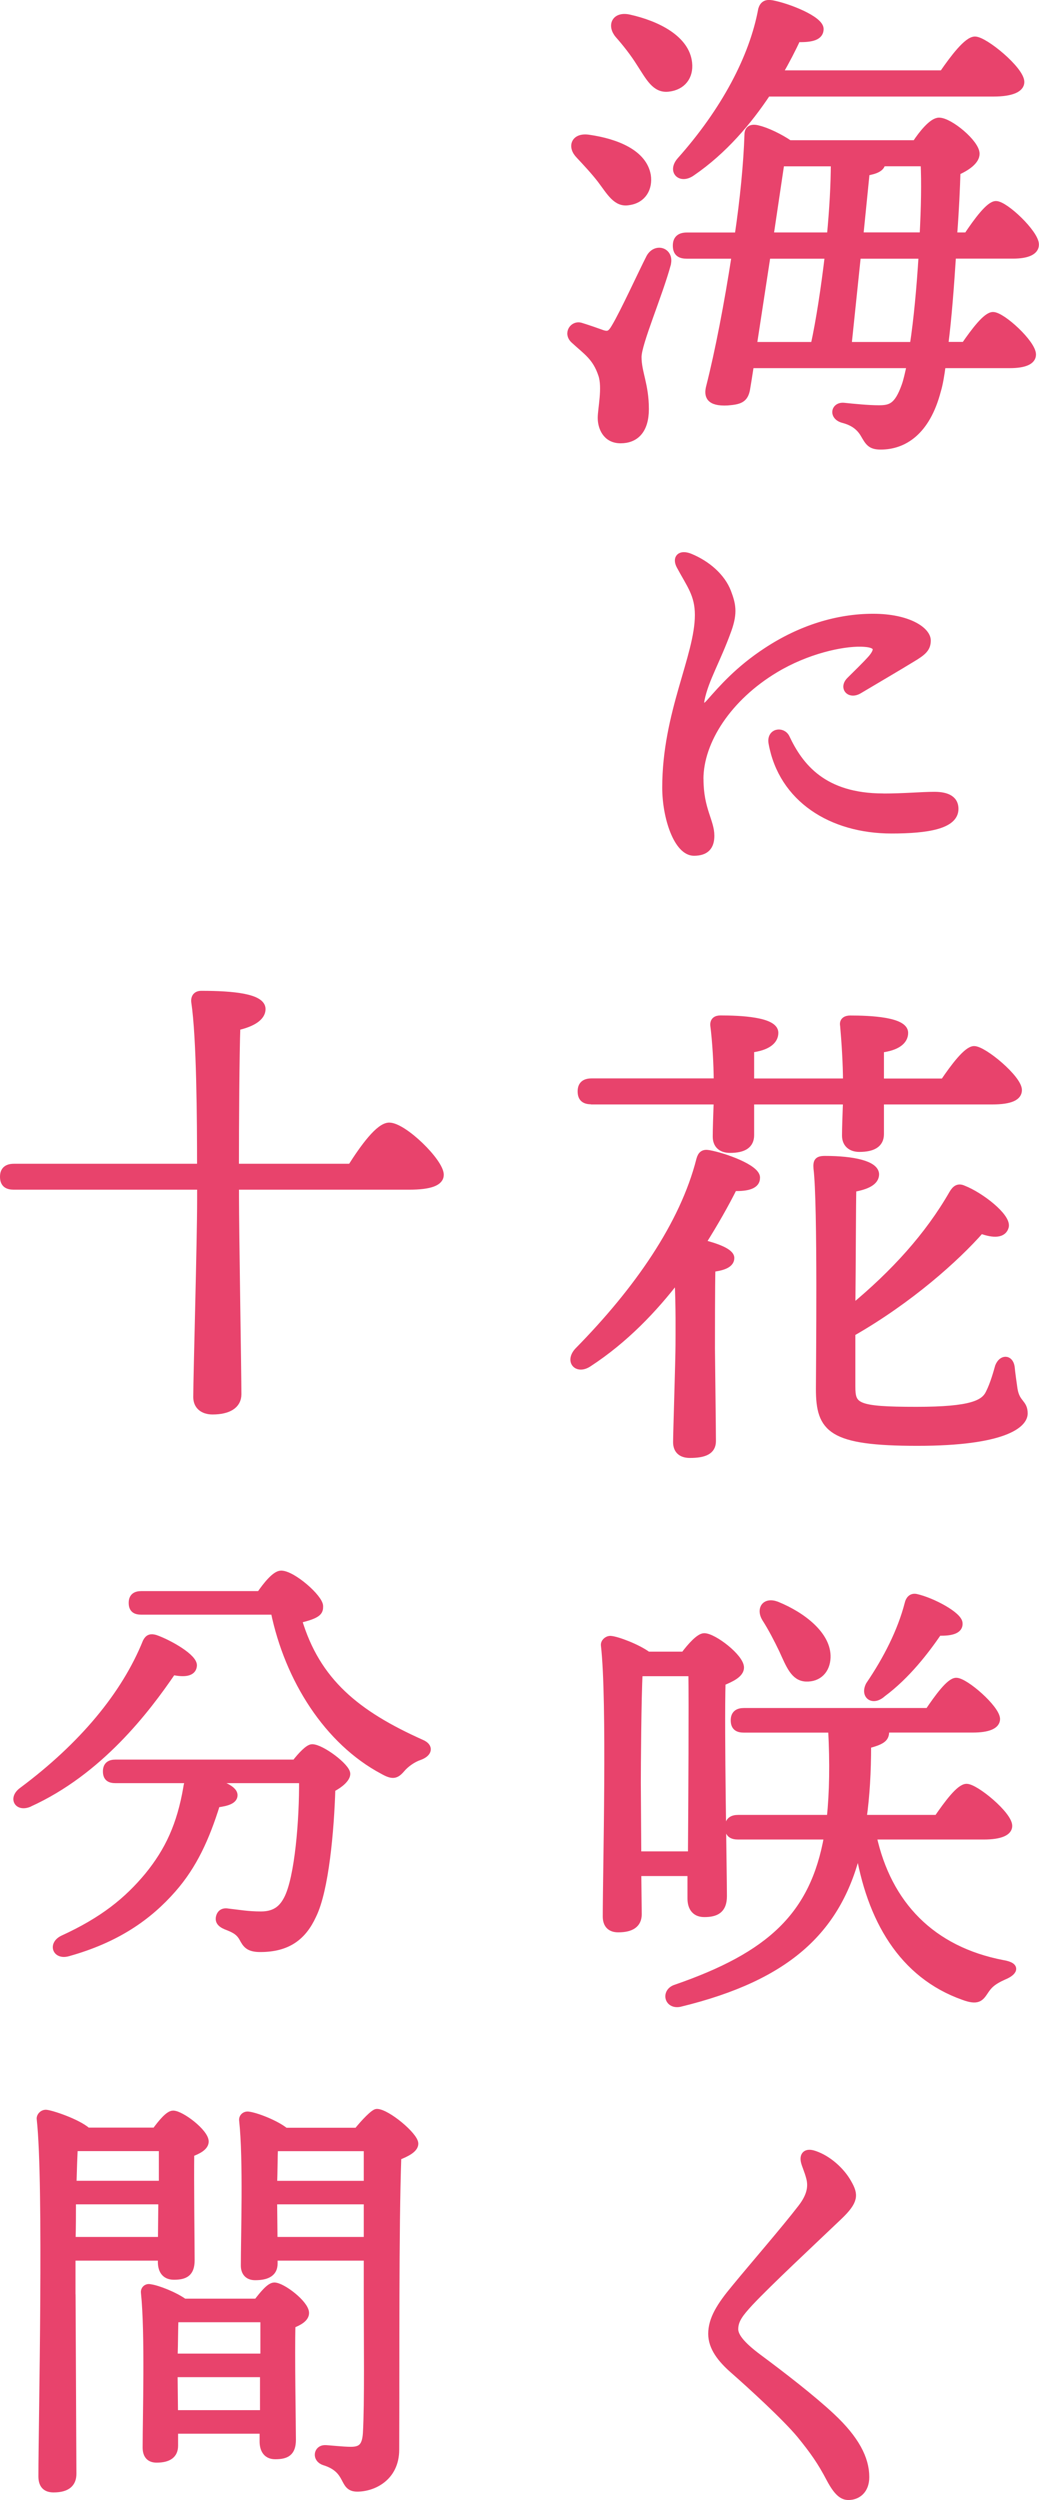 <?xml version="1.0" encoding="UTF-8"?><svg id="_レイヤー_1" xmlns="http://www.w3.org/2000/svg" viewBox="0 0 158.81 381.91"><defs><style>.cls-1{fill:#e8436c;stroke:#e8436c;stroke-linejoin:round;}</style></defs><path class="cls-1" d="M102.06,40.29c-1.27,4.72-4.5,12.15-4.5,14.25,0,2.4,1.12,4.2,1.12,7.95,0,3.23-1.5,4.73-3.82,4.73s-3-2.02-3-3.38.75-4.65.08-6.6c-.9-2.7-2.33-3.52-4.2-5.25-1.2-1.05-.15-2.62,1.12-2.17.98.3,2.48.82,3.3,1.12.82.23,1.2.07,1.8-.98,1.35-2.25,4.05-8.17,5.32-10.65.98-1.73,3.23-.98,2.77.98ZM88.49,23.71c-1.28-1.27-.75-3,1.57-2.62,4.12.6,8.32,2.25,8.92,5.7.3,1.95-.68,3.75-2.85,4.05-1.95.38-2.92-1.5-4.35-3.38-.98-1.27-2.18-2.55-3.3-3.75ZM102.14,13.51c-2.02.22-2.93-1.65-4.35-3.83-.98-1.57-2.17-3.07-3.3-4.35-1.2-1.42-.52-3.08,1.65-2.62,4.42.98,8.77,3.23,9.15,6.9.23,2.1-.97,3.67-3.15,3.9ZM145.63,39.01c-.3,4.65-.67,9.67-1.2,13.72h3c1.5-2.17,3.3-4.57,4.35-4.57,1.42,0,6.07,4.27,6.07,6,0,1.05-1.27,1.58-3.52,1.58h-10.27c-.22,1.65-.45,3-.75,3.97-1.65,6.3-5.17,8.47-8.7,8.47-1.58,0-1.88-.6-2.62-1.87-.67-1.12-1.65-1.8-3.07-2.18-1.8-.45-1.43-2.25.07-2.1,1.42.15,3.75.38,5.32.38,1.8,0,2.85-.3,3.98-3.45.3-.82.52-1.88.82-3.22h-24.37c-.3,1.95-.52,3.3-.6,3.75-.3,1.57-1.12,1.8-2.93,1.95-2.85.15-3.15-.98-2.77-2.4,1.35-5.32,2.77-12.67,3.9-20.02h-7.35c-.98,0-1.65-.3-1.65-1.5,0-1.12.67-1.5,1.65-1.5h7.8c.82-5.55,1.35-10.95,1.5-15.45,0-.9.6-1.2,1.65-.9,1.27.3,3.3,1.27,4.72,2.25h19.27c.98-1.5,2.55-3.45,3.6-3.45,1.65,0,5.7,3.37,5.7,5.02,0,1.12-1.42,2.1-2.92,2.77-.07,2.33-.22,5.85-.52,9.75h2.02c1.5-2.25,3.38-4.8,4.42-4.8,1.42,0,6.07,4.42,6.07,6.15,0,1.12-1.35,1.65-3.45,1.65h-9.22ZM117.29,14.26c-2.85,4.27-6.6,8.77-11.55,12.15-1.73,1.2-3.22-.23-1.8-1.88,6.75-7.57,11.1-15.75,12.45-23.1.23-.75.68-1.05,1.58-.9,2.47.45,7.42,2.4,7.42,3.9,0,1.2-1.27,1.57-3.52,1.5-.68,1.5-1.65,3.37-2.77,5.32h24.97c1.65-2.4,3.75-5.17,4.95-5.17,1.5,0,7.05,4.57,7.05,6.45,0,1.05-1.42,1.72-4.2,1.72h-34.57ZM115.19,52.74h9.22c.82-3.75,1.57-8.7,2.17-13.72h-9.3l-2.1,13.72ZM117.74,36.01h9.15c.37-3.9.6-7.8.6-11.1h-8.1l-1.65,11.1ZM139.56,52.74c.6-3.9,1.05-8.85,1.35-13.72h-9.82l-1.43,13.72h9.9ZM134.83,24.91c-.07.82-1.05,1.2-2.4,1.42l-.97,9.67h9.6c.23-4.27.3-8.25.15-11.1h-6.38Z"/><path class="cls-1" d="M107.03,119.03c0,4.61,1.66,6.4,1.66,8.64,0,1.66-.77,2.56-2.62,2.56-2.56,0-4.35-5.31-4.35-9.92,0-11.39,4.99-20.03,4.99-26.37,0-3.14-1.28-4.61-2.82-7.49-.64-1.22.06-1.98,1.54-1.41,2.69,1.09,4.93,3.07,5.82,5.38.7,1.86,1.02,3.14.06,5.82-1.66,4.61-3.46,7.49-4.1,10.56-.26,1.28.19,1.66,1.22.51,1.92-2.18,4.42-5.06,8.7-7.87,5.25-3.46,10.88-5.18,16.32-5.18s8.32,2.05,8.32,3.58c0,1.22-.64,1.79-2.37,2.82-2.3,1.41-5.7,3.39-8.06,4.8-1.47.9-2.62-.38-1.47-1.54,1.09-1.09,2.43-2.37,3.33-3.39,1.22-1.47.9-2.18-1.6-2.24-2.94-.06-8.26,1.09-13.06,3.97-7.17,4.29-11.52,10.94-11.52,16.77ZM134.99,121.72c3.2,0,5.89-.26,7.81-.26,1.47,0,3.2.32,3.2,2.11,0,2.56-4.22,3.26-9.73,3.26-9.22,0-16.77-4.8-18.3-13.31-.32-1.79,1.66-2.05,2.24-.83,2.05,4.35,5.63,9.02,14.78,9.02Z"/><path class="cls-1" d="M115.66,179.89c.07,1.18-1.33,1.63-3.48,1.55-1.26,2.52-2.89,5.4-4.81,8.44,2.07.52,4.37,1.33,4.37,2.29,0,.89-.96,1.41-2.89,1.63-.07,2.29-.07,10.51-.07,12.21,0,.67.15,12.36.15,14.14,0,1.55-1.26,2.07-3.48,2.07-1.26,0-2.07-.59-2.07-1.92,0-1.26.37-12.8.37-14.8,0-1.48.07-5.99-.15-10.21-3.63,4.74-8.07,9.4-13.62,13.02-1.78,1.18-3.18-.37-1.63-2,9.03-9.18,16.06-19.24,18.58-29.16.22-.81.59-1.11,1.41-.96,2.44.44,7.33,2.22,7.33,3.7ZM90.42,168.2c-.96,0-1.63-.3-1.63-1.48,0-1.11.67-1.48,1.63-1.48h19.17c0-2.74-.22-6.22-.52-8.58-.07-.74.37-1.04,1.04-1.04,2.96,0,8.36.22,8.36,2.15,0,1.26-1.18,2.22-3.7,2.52v4.96h14.58c0-2.66-.22-6.14-.44-8.58-.15-.74.37-1.04,1.04-1.04,2.96,0,8.36.22,8.36,2.15,0,1.26-1.18,2.22-3.7,2.52v4.96h9.62c1.55-2.29,3.55-4.96,4.66-4.96,1.48,0,6.81,4.44,6.81,6.22,0,1.04-1.11,1.7-4.07,1.7h-17.02v5.03c0,1.55-1.18,2.22-3.26,2.22-1.33,0-2.15-.74-2.15-2,0-1.11.07-3.03.15-5.25h-14.58v5.18c0,1.55-1.11,2.22-3.18,2.22-1.41,0-2.15-.74-2.15-2,0-1.11.07-3.11.15-5.4h-19.17ZM156.58,215.93c0,1.7-3.11,4.44-16.35,4.44s-15.02-2-15.02-8.21c0-2.81.3-28.34-.37-33.67-.07-1.04.07-1.41,1.26-1.41,4.29,0,7.7.74,7.77,2.29,0,1.18-1.33,1.85-3.48,2.22-.07,2.22-.07,10.73-.15,18.21,6.44-5.33,11.62-11.03,15.32-17.47.44-.74.89-1.11,1.7-.74,2.66,1.04,6.73,4.22,6.44,5.77-.3,1.26-1.78,1.33-3.77.59-3.77,4.29-10.88,10.66-19.69,15.69v8.14c0,3.03.52,3.63,9.84,3.63,8.44,0,10.36-1.04,11.1-2.66.67-1.33,1.18-3.18,1.41-4,.52-1.33,1.78-1.33,2,.07.07.81.3,2.44.44,3.4.37,2.22,1.55,2,1.55,3.7Z"/><path class="cls-1" d="M97.52,286.08l.07,6.34c0,1.52-1.03,2.27-3.1,2.27-1.24,0-1.86-.69-1.86-1.93,0-6.82.69-32.93-.28-41.4-.07-.48.41-.96.96-.96,1.03.07,4.13,1.24,5.72,2.41h5.51c1.03-1.38,2.34-2.82,3.1-2.82,1.45,0,5.58,3.17,5.58,4.75,0,1.03-1.45,1.72-2.82,2.27-.21,7.37.21,28.94.21,32.66,0,2.14-1.17,2.69-2.96,2.69-1.65,0-2.07-1.24-2.07-2.34v-3.93h-8.06ZM105.65,283.32c.07-8.68.14-23.15.07-27.76h-7.99c-.21,3.44-.28,14.61-.28,16.81l.07,10.95h8.13ZM133.48,280.5c2.27,10.4,8.96,17.36,19.84,19.43,2.41.41,1.52,1.45.14,2-1.86.83-2.34,1.45-2.89,2.27-.69,1.03-1.1,1.65-3.31.83-9.37-3.31-14.33-11.85-16.05-22.73-2.89,12.33-10.54,19.7-27.28,23.77-1.93.41-2.41-1.86-.62-2.41,14.33-4.96,21.01-11.02,23.15-23.15h-13.64c-.9,0-1.52-.28-1.52-1.38,0-1.03.62-1.38,1.52-1.38h14.05c.41-3.93.48-8.41.21-13.57h-13.37c-.9,0-1.52-.28-1.52-1.38,0-1.03.62-1.38,1.52-1.38h28.18c1.45-2.14,3.24-4.62,4.27-4.62,1.38,0,6.13,4.13,6.2,5.79,0,1.03-1.31,1.58-3.65,1.58h-13.37c.07.07.07.21.07.28,0,1.03-.34,1.52-2.76,2.14,0,4.06-.21,7.78-.69,11.16h11.3c1.52-2.2,3.38-4.75,4.48-4.75,1.38,0,6.48,4.2,6.48,5.93,0,.96-1.24,1.58-3.86,1.58h-16.88ZM116.94,247.22c-.83-1.38-.07-2.76,1.79-2.07,4.06,1.65,7.85,4.68,7.72,8.06-.07,1.93-1.31,3.24-3.24,3.17-1.86-.07-2.55-1.93-3.65-4.34-.76-1.58-1.65-3.31-2.62-4.82ZM132.86,257.35c2.62-3.86,4.82-8.13,5.92-12.4.14-.62.55-1.1,1.24-.96,2.48.55,6.61,2.76,6.61,4,.07,1.03-1.1,1.45-3.17,1.38-1.93,2.82-4.82,6.61-8.54,9.37-1.52,1.38-2.96.28-2.07-1.38Z"/><path class="cls-1" d="M129.68,333.48c1.02,1.79,1.09,2.75-1.47,5.18-4.16,3.97-10.62,9.98-13.57,13.12-1.47,1.6-2.3,2.62-2.3,4.03,0,.96.83,2.24,3.58,4.29,3.71,2.75,8.26,6.27,11.2,9.02,3.71,3.46,5.25,6.46,5.25,9.28,0,2.11-1.34,3.01-2.69,3.01-.9,0-1.73-.58-2.88-2.75-1.34-2.56-2.5-4.22-4.54-6.72-2.24-2.69-7.49-7.49-10.18-9.85-1.98-1.73-3.33-3.52-3.33-5.57,0-2.24,1.28-4.29,3.52-6.98,2.62-3.2,7.62-8.96,10.18-12.29,1.28-1.66,1.66-3.07,1.28-4.54-.32-1.22-.7-1.92-.83-2.56-.19-.96.32-1.54,1.6-1.09,2.11.7,4.16,2.56,5.18,4.42Z"/><path class="cls-1" d="M53.64,178.28c1.92-3.03,4.29-6.29,5.85-6.29,2.22,0,7.84,5.48,7.84,7.47,0,1.18-1.55,1.78-4.81,1.78h-26.49v1.48c0,5.18.37,27.31.37,30.27,0,1.7-1.48,2.59-3.92,2.59-1.41,0-2.44-.74-2.44-2.15,0-3.33.59-23.61.59-30.19v-2H2.13c-.96,0-1.63-.3-1.63-1.48,0-1.11.67-1.48,1.63-1.48h28.49c0-7.25-.07-19.76-.89-25.24-.07-.74.3-1.18,1.04-1.18,4.88,0,9.32.44,9.32,2.29,0,1.26-1.48,2.22-3.85,2.74-.15,3.77-.22,14.88-.22,21.39h17.61Z"/><path class="cls-1" d="M4.49,275.53c-1.82.78-2.73-.85-1.1-2.02,9.17-6.83,15.67-14.63,18.92-22.69.33-.65.72-.78,1.43-.58,2.08.72,6.11,2.99,5.85,4.29-.13,1.04-1.36,1.23-3.19.84-4.03,5.92-11.18,15.28-21.91,20.15ZM45.11,269.29c.91-1.17,2.02-2.34,2.6-2.34,1.43,0,5.33,2.93,5.33,4.03,0,.71-.98,1.62-2.28,2.28-.19,6.24-.98,15.47-2.92,19.37-1.5,3.25-3.84,5.07-8.06,5.07-1.82,0-2.21-.65-2.73-1.62-.58-1.04-1.37-1.36-2.54-1.82-.91-.39-1.17-.85-.98-1.5.13-.46.52-.85,1.3-.71,1.69.19,3.06.45,5.07.45,2.34,0,3.32-1.17,3.97-2.4,1.69-3.19,2.4-12.22,2.34-18.2h-15.15c2.15.33,4.75,1.23,4.75,2.34,0,.78-.98,1.17-2.67,1.37-1.62,5.2-3.51,9.36-6.7,13-3.71,4.23-8.58,7.67-16.06,9.75-1.89.52-2.54-1.37-.78-2.21,6.11-2.8,9.82-5.79,13-9.62,3.12-3.83,4.94-7.74,5.92-13.46.06-.58.26-.98.52-1.17h-11.38c-.85,0-1.43-.26-1.43-1.3,0-.98.58-1.3,1.43-1.3h27.43ZM39.72,243.55c.98-1.43,2.34-3.12,3.25-3.12,1.76,0,5.92,3.64,5.92,4.94,0,.78-.07,1.36-3.25,2.08,2.8,9.43,8.91,14.37,18.79,18.79,1.37.58,1.17,1.62-.32,2.15-.98.33-2.08,1.1-2.73,1.89-.85.98-1.37,1.1-2.86.26-8.45-4.48-14.5-13.98-16.64-24.38h-20.28c-.85,0-1.43-.26-1.43-1.3,0-.98.58-1.3,1.43-1.3h18.14Z"/><path class="cls-1" d="M11.05,350.54c0,2.34.13,24.7.13,27.37,0,1.5-.91,2.34-2.99,2.34-1.3,0-1.82-.72-1.82-1.95,0-8.19.84-44.72-.26-54.6-.06-.39.33-.91.91-.91.85.06,4.81,1.37,6.37,2.73h10.34c.91-1.24,2.02-2.6,2.73-2.6,1.24,0,4.94,2.8,4.94,4.23,0,.84-1.1,1.43-2.21,1.82-.06,4.29.06,14.11.06,16.32,0,2.01-.98,2.47-2.67,2.47-1.56,0-1.95-1.17-1.95-2.21v-.71h-13.59v5.72ZM24.64,342.22l.06-5.98h-13.59c0,1.95,0,4.03-.06,5.98h13.59ZM11.38,328.18c-.06,1.23-.13,3.19-.19,5.46h13.59v-5.53h-13l-.39.07ZM39.26,351.65c.91-1.17,1.95-2.47,2.67-2.47,1.23,0,4.81,2.73,4.81,4.16,0,.85-1.04,1.43-2.08,1.82-.13,4.42.07,15.28.07,17.55,0,2.02-.98,2.47-2.67,2.47-1.49,0-1.88-1.17-1.88-2.21v-1.69h-13.46v2.34c0,1.43-.98,2.08-2.79,2.08-1.11,0-1.63-.65-1.63-1.82,0-4.55.39-17.55-.26-23.66-.06-.52.39-.91.91-.78,1.1.13,3.77,1.17,5.2,2.21h11.12ZM26.78,354.25c-.06,1.17-.06,3.64-.13,5.79h13.65v-5.79h-13.52ZM40.24,368.68v-6.04h-13.59v.52l.06,5.52h13.52ZM54.6,325.52c1.04-1.3,2.54-2.86,2.99-2.86,1.56,0,5.85,3.58,5.85,4.81,0,.85-1.24,1.5-2.6,2.02-.39,11.18-.26,30.1-.32,44.72,0,4.29-3.45,5.92-5.92,5.92s-1.04-2.79-5.07-4.03c-1.37-.46-1.1-2.08.13-2.08.52,0,2.73.26,3.97.26,1.56,0,2.21-.58,2.34-2.6.26-4.55.13-14.11.13-20.8v-6.04h-14.17v.97c0,1.37-.98,2.02-2.93,2.02-1.1,0-1.69-.65-1.69-1.75,0-4.35.39-16.25-.26-22.17-.06-.52.39-.91.91-.84,1.17.13,4.23,1.3,5.66,2.47h10.99ZM41.99,328.12c-.06,1.17-.06,3.58-.13,5.53h14.24v-5.53h-14.11ZM56.1,342.22v-5.98h-14.24l.06,5.98h14.17Z"/></svg>